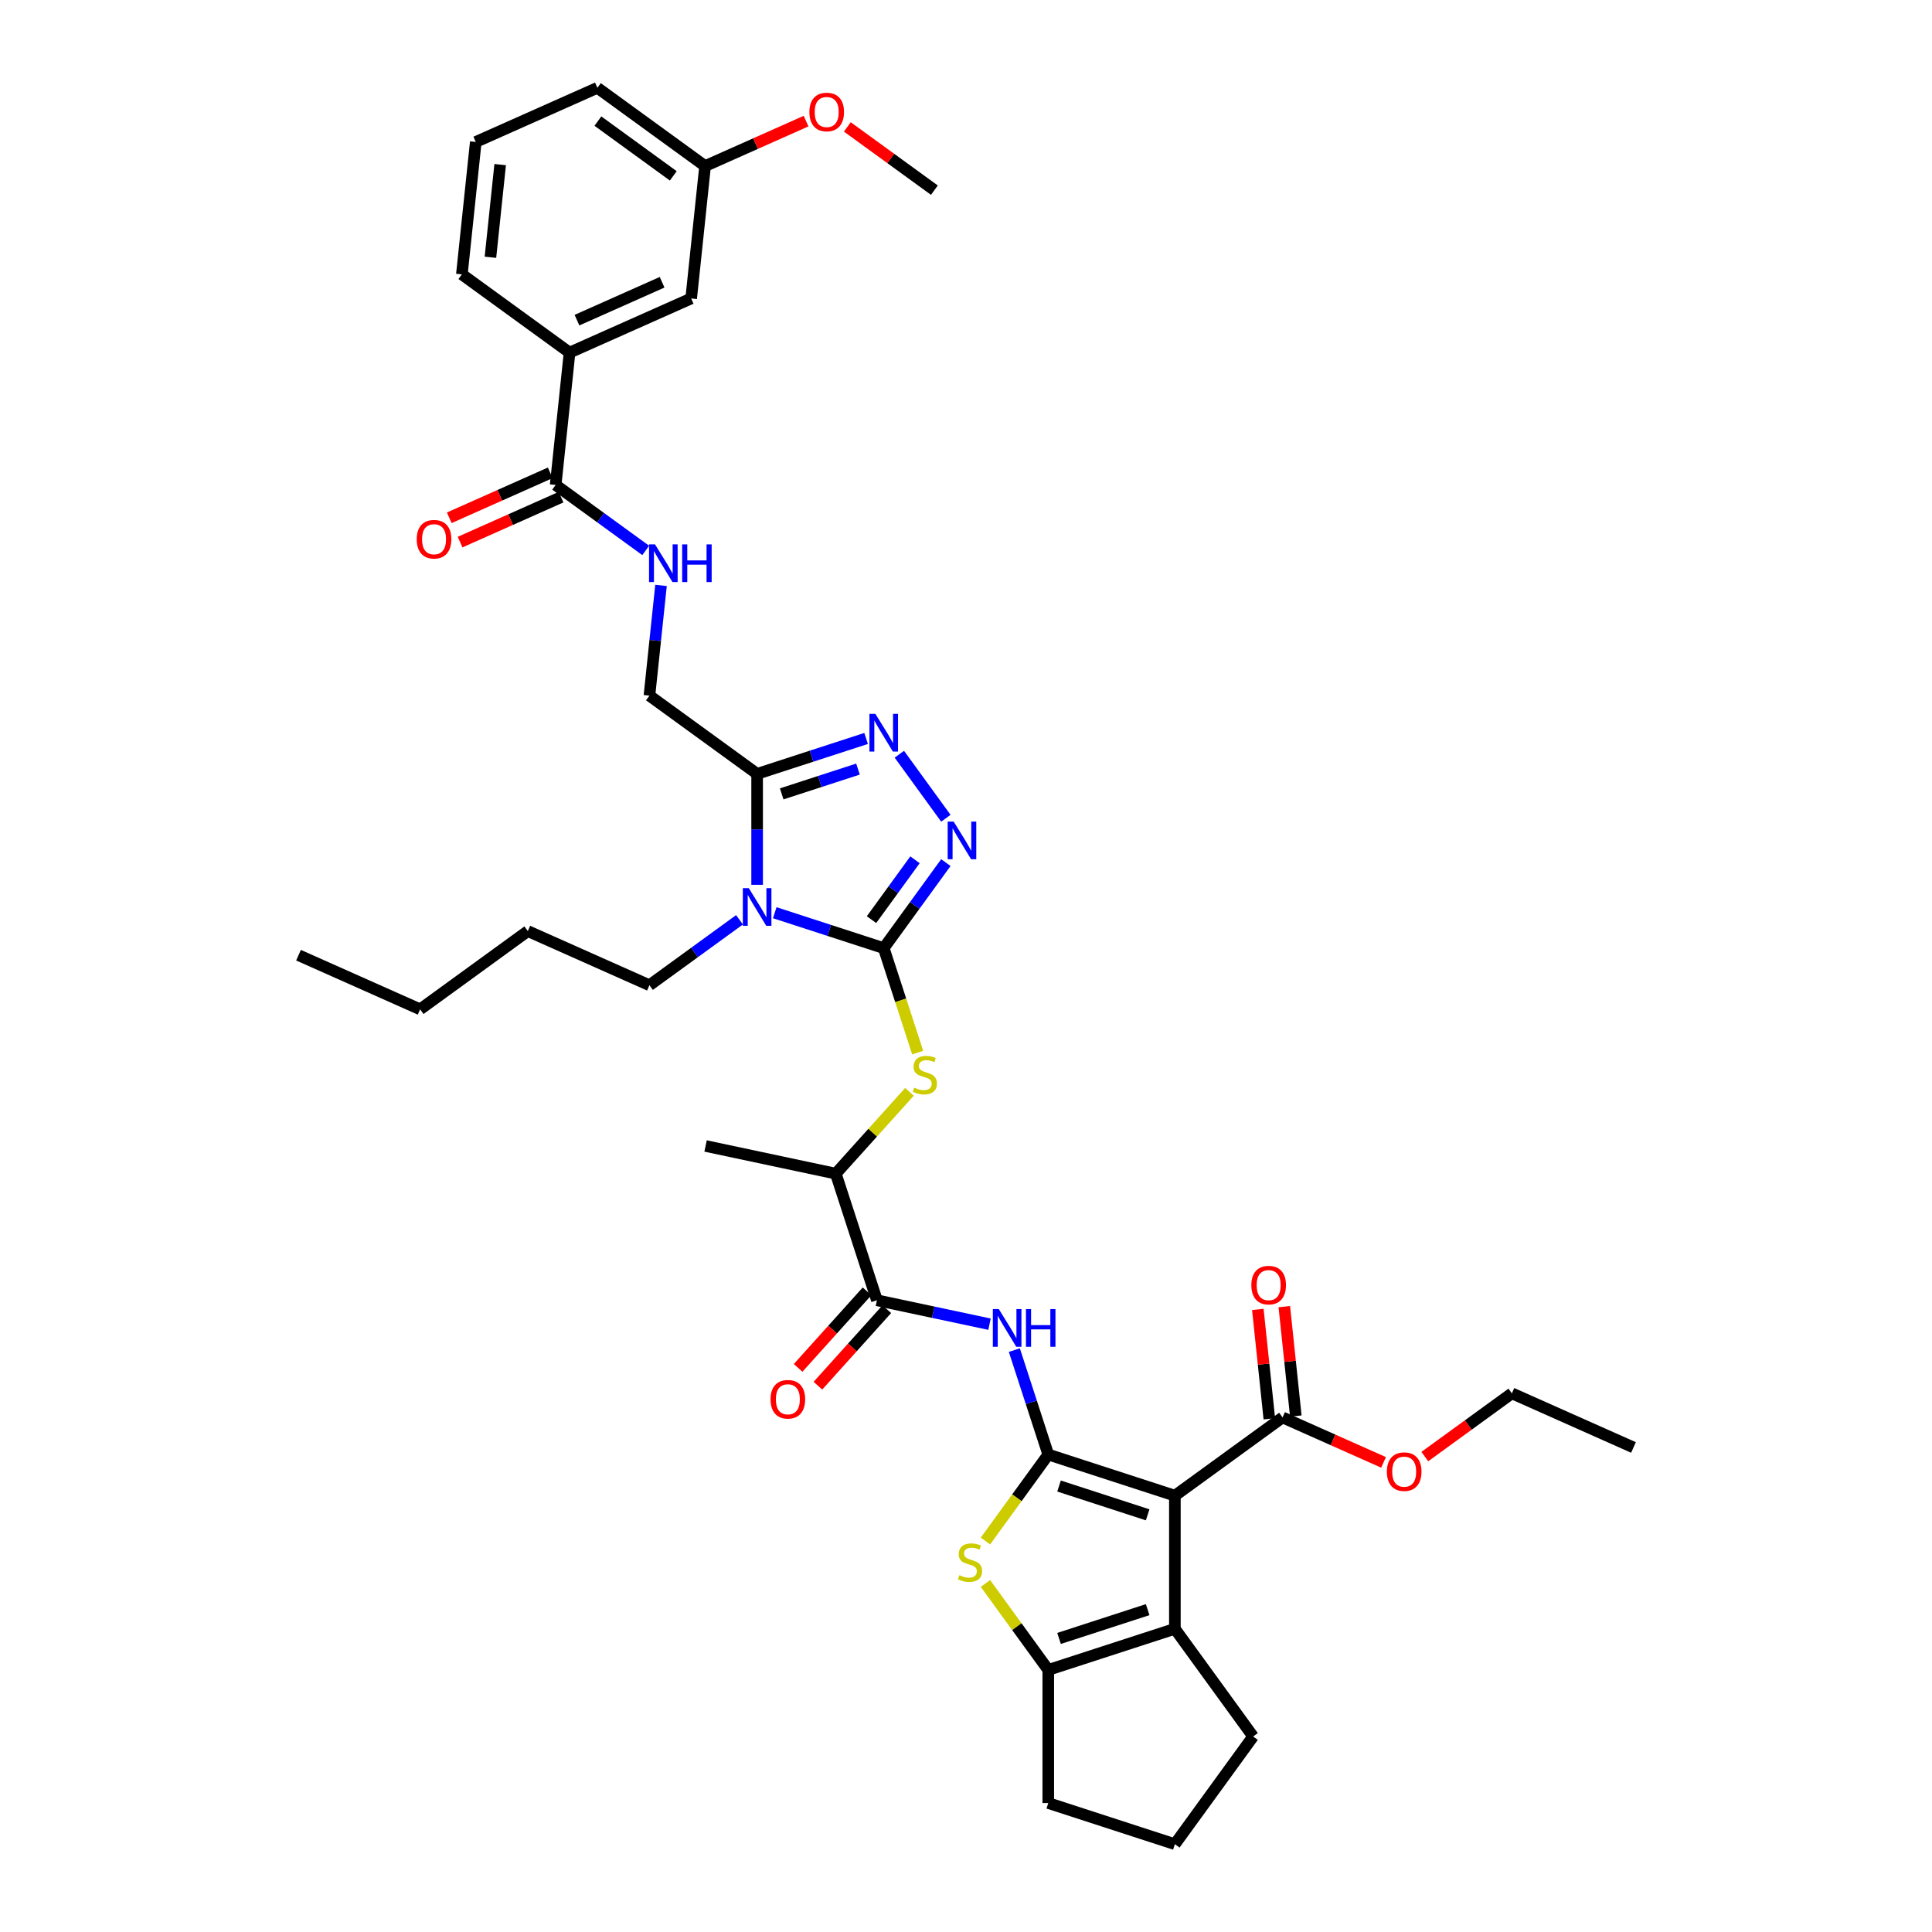 <?xml version='1.0' encoding='iso-8859-1'?>
<svg version='1.1' baseProfile='full'
              xmlns='http://www.w3.org/2000/svg'
                      xmlns:rdkit='http://www.rdkit.org/xml'
                      xmlns:xlink='http://www.w3.org/1999/xlink'
                  xml:space='preserve'
width='1000px' height='1000px' viewBox='0 0 1000 1000'>
<!-- END OF HEADER -->
<rect style='opacity:1.0;fill:#FFFFFF;stroke:none' width='1000' height='1000' x='0' y='0'> </rect>
<path class='bond-0' d='M 542.584,752.866 L 608.114,774.157' style='fill:none;fill-rule:evenodd;stroke:#000000;stroke-width:6px;stroke-linecap:butt;stroke-linejoin:miter;stroke-opacity:1' />
<path class='bond-0' d='M 548.155,769.165 L 594.026,784.07' style='fill:none;fill-rule:evenodd;stroke:#000000;stroke-width:6px;stroke-linecap:butt;stroke-linejoin:miter;stroke-opacity:1' />
<path class='bond-4' d='M 542.584,752.866 L 526.323,775.246' style='fill:none;fill-rule:evenodd;stroke:#000000;stroke-width:6px;stroke-linecap:butt;stroke-linejoin:miter;stroke-opacity:1' />
<path class='bond-4' d='M 526.323,775.246 L 510.063,797.627' style='fill:none;fill-rule:evenodd;stroke:#CCCC00;stroke-width:6px;stroke-linecap:butt;stroke-linejoin:miter;stroke-opacity:1' />
<path class='bond-8' d='M 542.584,752.866 L 533.803,725.84' style='fill:none;fill-rule:evenodd;stroke:#000000;stroke-width:6px;stroke-linecap:butt;stroke-linejoin:miter;stroke-opacity:1' />
<path class='bond-8' d='M 533.803,725.84 L 525.022,698.815' style='fill:none;fill-rule:evenodd;stroke:#0000FF;stroke-width:6px;stroke-linecap:butt;stroke-linejoin:miter;stroke-opacity:1' />
<path class='bond-6' d='M 608.114,774.157 L 608.114,843.06' style='fill:none;fill-rule:evenodd;stroke:#000000;stroke-width:6px;stroke-linecap:butt;stroke-linejoin:miter;stroke-opacity:1' />
<path class='bond-12' d='M 608.114,774.157 L 663.857,733.658' style='fill:none;fill-rule:evenodd;stroke:#000000;stroke-width:6px;stroke-linecap:butt;stroke-linejoin:miter;stroke-opacity:1' />
<path class='bond-1' d='M 457.416,490.746 L 466.202,517.786' style='fill:none;fill-rule:evenodd;stroke:#000000;stroke-width:6px;stroke-linecap:butt;stroke-linejoin:miter;stroke-opacity:1' />
<path class='bond-1' d='M 466.202,517.786 L 474.987,544.825' style='fill:none;fill-rule:evenodd;stroke:#CCCC00;stroke-width:6px;stroke-linecap:butt;stroke-linejoin:miter;stroke-opacity:1' />
<path class='bond-2' d='M 457.416,490.746 L 429.213,481.582' style='fill:none;fill-rule:evenodd;stroke:#000000;stroke-width:6px;stroke-linecap:butt;stroke-linejoin:miter;stroke-opacity:1' />
<path class='bond-2' d='M 429.213,481.582 L 401.009,472.419' style='fill:none;fill-rule:evenodd;stroke:#0000FF;stroke-width:6px;stroke-linecap:butt;stroke-linejoin:miter;stroke-opacity:1' />
<path class='bond-3' d='M 457.416,490.746 L 473.496,468.614' style='fill:none;fill-rule:evenodd;stroke:#000000;stroke-width:6px;stroke-linecap:butt;stroke-linejoin:miter;stroke-opacity:1' />
<path class='bond-3' d='M 473.496,468.614 L 489.576,446.483' style='fill:none;fill-rule:evenodd;stroke:#0000FF;stroke-width:6px;stroke-linecap:butt;stroke-linejoin:miter;stroke-opacity:1' />
<path class='bond-3' d='M 451.092,476.007 L 462.347,460.515' style='fill:none;fill-rule:evenodd;stroke:#000000;stroke-width:6px;stroke-linecap:butt;stroke-linejoin:miter;stroke-opacity:1' />
<path class='bond-3' d='M 462.347,460.515 L 473.603,445.022' style='fill:none;fill-rule:evenodd;stroke:#0000FF;stroke-width:6px;stroke-linecap:butt;stroke-linejoin:miter;stroke-opacity:1' />
<path class='bond-5' d='M 391.886,457.975 L 391.886,429.264' style='fill:none;fill-rule:evenodd;stroke:#0000FF;stroke-width:6px;stroke-linecap:butt;stroke-linejoin:miter;stroke-opacity:1' />
<path class='bond-5' d='M 391.886,429.264 L 391.886,400.552' style='fill:none;fill-rule:evenodd;stroke:#000000;stroke-width:6px;stroke-linecap:butt;stroke-linejoin:miter;stroke-opacity:1' />
<path class='bond-22' d='M 382.764,476.082 L 359.454,493.018' style='fill:none;fill-rule:evenodd;stroke:#0000FF;stroke-width:6px;stroke-linecap:butt;stroke-linejoin:miter;stroke-opacity:1' />
<path class='bond-22' d='M 359.454,493.018 L 336.143,509.954' style='fill:none;fill-rule:evenodd;stroke:#000000;stroke-width:6px;stroke-linecap:butt;stroke-linejoin:miter;stroke-opacity:1' />
<path class='bond-7' d='M 489.576,423.524 L 465.498,390.385' style='fill:none;fill-rule:evenodd;stroke:#0000FF;stroke-width:6px;stroke-linecap:butt;stroke-linejoin:miter;stroke-opacity:1' />
<path class='bond-9' d='M 510.063,819.59 L 526.323,841.971' style='fill:none;fill-rule:evenodd;stroke:#CCCC00;stroke-width:6px;stroke-linecap:butt;stroke-linejoin:miter;stroke-opacity:1' />
<path class='bond-9' d='M 526.323,841.971 L 542.584,864.351' style='fill:none;fill-rule:evenodd;stroke:#000000;stroke-width:6px;stroke-linecap:butt;stroke-linejoin:miter;stroke-opacity:1' />
<path class='bond-17' d='M 391.886,400.552 L 336.143,360.053' style='fill:none;fill-rule:evenodd;stroke:#000000;stroke-width:6px;stroke-linecap:butt;stroke-linejoin:miter;stroke-opacity:1' />
<path class='bond-41' d='M 391.886,400.552 L 420.09,391.388' style='fill:none;fill-rule:evenodd;stroke:#000000;stroke-width:6px;stroke-linecap:butt;stroke-linejoin:miter;stroke-opacity:1' />
<path class='bond-41' d='M 420.09,391.388 L 448.294,382.225' style='fill:none;fill-rule:evenodd;stroke:#0000FF;stroke-width:6px;stroke-linecap:butt;stroke-linejoin:miter;stroke-opacity:1' />
<path class='bond-41' d='M 404.606,410.909 L 424.348,404.494' style='fill:none;fill-rule:evenodd;stroke:#000000;stroke-width:6px;stroke-linecap:butt;stroke-linejoin:miter;stroke-opacity:1' />
<path class='bond-41' d='M 424.348,404.494 L 444.091,398.08' style='fill:none;fill-rule:evenodd;stroke:#0000FF;stroke-width:6px;stroke-linecap:butt;stroke-linejoin:miter;stroke-opacity:1' />
<path class='bond-24' d='M 608.114,843.06 L 648.613,898.802' style='fill:none;fill-rule:evenodd;stroke:#000000;stroke-width:6px;stroke-linecap:butt;stroke-linejoin:miter;stroke-opacity:1' />
<path class='bond-39' d='M 608.114,843.06 L 542.584,864.351' style='fill:none;fill-rule:evenodd;stroke:#000000;stroke-width:6px;stroke-linecap:butt;stroke-linejoin:miter;stroke-opacity:1' />
<path class='bond-39' d='M 594.026,833.147 L 548.155,848.052' style='fill:none;fill-rule:evenodd;stroke:#000000;stroke-width:6px;stroke-linecap:butt;stroke-linejoin:miter;stroke-opacity:1' />
<path class='bond-10' d='M 512.169,685.397 L 483.032,679.203' style='fill:none;fill-rule:evenodd;stroke:#0000FF;stroke-width:6px;stroke-linecap:butt;stroke-linejoin:miter;stroke-opacity:1' />
<path class='bond-10' d='M 483.032,679.203 L 453.896,673.01' style='fill:none;fill-rule:evenodd;stroke:#000000;stroke-width:6px;stroke-linecap:butt;stroke-linejoin:miter;stroke-opacity:1' />
<path class='bond-26' d='M 542.584,864.351 L 542.584,933.254' style='fill:none;fill-rule:evenodd;stroke:#000000;stroke-width:6px;stroke-linecap:butt;stroke-linejoin:miter;stroke-opacity:1' />
<path class='bond-15' d='M 453.896,673.01 L 432.604,607.48' style='fill:none;fill-rule:evenodd;stroke:#000000;stroke-width:6px;stroke-linecap:butt;stroke-linejoin:miter;stroke-opacity:1' />
<path class='bond-18' d='M 448.775,668.4 L 430.94,688.207' style='fill:none;fill-rule:evenodd;stroke:#000000;stroke-width:6px;stroke-linecap:butt;stroke-linejoin:miter;stroke-opacity:1' />
<path class='bond-18' d='M 430.94,688.207 L 413.106,708.015' style='fill:none;fill-rule:evenodd;stroke:#FF0000;stroke-width:6px;stroke-linecap:butt;stroke-linejoin:miter;stroke-opacity:1' />
<path class='bond-18' d='M 459.016,677.621 L 441.181,697.428' style='fill:none;fill-rule:evenodd;stroke:#000000;stroke-width:6px;stroke-linecap:butt;stroke-linejoin:miter;stroke-opacity:1' />
<path class='bond-18' d='M 441.181,697.428 L 423.347,717.236' style='fill:none;fill-rule:evenodd;stroke:#FF0000;stroke-width:6px;stroke-linecap:butt;stroke-linejoin:miter;stroke-opacity:1' />
<path class='bond-11' d='M 470.729,565.138 L 451.666,586.309' style='fill:none;fill-rule:evenodd;stroke:#CCCC00;stroke-width:6px;stroke-linecap:butt;stroke-linejoin:miter;stroke-opacity:1' />
<path class='bond-11' d='M 451.666,586.309 L 432.604,607.48' style='fill:none;fill-rule:evenodd;stroke:#000000;stroke-width:6px;stroke-linecap:butt;stroke-linejoin:miter;stroke-opacity:1' />
<path class='bond-19' d='M 670.709,732.938 L 667.733,704.622' style='fill:none;fill-rule:evenodd;stroke:#000000;stroke-width:6px;stroke-linecap:butt;stroke-linejoin:miter;stroke-opacity:1' />
<path class='bond-19' d='M 667.733,704.622 L 664.757,676.305' style='fill:none;fill-rule:evenodd;stroke:#FF0000;stroke-width:6px;stroke-linecap:butt;stroke-linejoin:miter;stroke-opacity:1' />
<path class='bond-19' d='M 657.004,734.378 L 654.028,706.062' style='fill:none;fill-rule:evenodd;stroke:#000000;stroke-width:6px;stroke-linecap:butt;stroke-linejoin:miter;stroke-opacity:1' />
<path class='bond-19' d='M 654.028,706.062 L 651.052,677.746' style='fill:none;fill-rule:evenodd;stroke:#FF0000;stroke-width:6px;stroke-linecap:butt;stroke-linejoin:miter;stroke-opacity:1' />
<path class='bond-23' d='M 663.857,733.658 L 689.989,745.293' style='fill:none;fill-rule:evenodd;stroke:#000000;stroke-width:6px;stroke-linecap:butt;stroke-linejoin:miter;stroke-opacity:1' />
<path class='bond-23' d='M 689.989,745.293 L 716.122,756.928' style='fill:none;fill-rule:evenodd;stroke:#FF0000;stroke-width:6px;stroke-linecap:butt;stroke-linejoin:miter;stroke-opacity:1' />
<path class='bond-13' d='M 287.603,251.028 L 310.913,267.964' style='fill:none;fill-rule:evenodd;stroke:#000000;stroke-width:6px;stroke-linecap:butt;stroke-linejoin:miter;stroke-opacity:1' />
<path class='bond-13' d='M 310.913,267.964 L 334.223,284.9' style='fill:none;fill-rule:evenodd;stroke:#0000FF;stroke-width:6px;stroke-linecap:butt;stroke-linejoin:miter;stroke-opacity:1' />
<path class='bond-16' d='M 287.603,251.028 L 294.805,182.504' style='fill:none;fill-rule:evenodd;stroke:#000000;stroke-width:6px;stroke-linecap:butt;stroke-linejoin:miter;stroke-opacity:1' />
<path class='bond-20' d='M 284.8,244.734 L 258.667,256.369' style='fill:none;fill-rule:evenodd;stroke:#000000;stroke-width:6px;stroke-linecap:butt;stroke-linejoin:miter;stroke-opacity:1' />
<path class='bond-20' d='M 258.667,256.369 L 232.535,268.004' style='fill:none;fill-rule:evenodd;stroke:#FF0000;stroke-width:6px;stroke-linecap:butt;stroke-linejoin:miter;stroke-opacity:1' />
<path class='bond-20' d='M 290.405,257.323 L 264.272,268.958' style='fill:none;fill-rule:evenodd;stroke:#000000;stroke-width:6px;stroke-linecap:butt;stroke-linejoin:miter;stroke-opacity:1' />
<path class='bond-20' d='M 264.272,268.958 L 238.14,280.593' style='fill:none;fill-rule:evenodd;stroke:#FF0000;stroke-width:6px;stroke-linecap:butt;stroke-linejoin:miter;stroke-opacity:1' />
<path class='bond-14' d='M 342.139,303.007 L 339.141,331.53' style='fill:none;fill-rule:evenodd;stroke:#0000FF;stroke-width:6px;stroke-linecap:butt;stroke-linejoin:miter;stroke-opacity:1' />
<path class='bond-14' d='M 339.141,331.53 L 336.143,360.053' style='fill:none;fill-rule:evenodd;stroke:#000000;stroke-width:6px;stroke-linecap:butt;stroke-linejoin:miter;stroke-opacity:1' />
<path class='bond-31' d='M 432.604,607.48 L 365.207,593.155' style='fill:none;fill-rule:evenodd;stroke:#000000;stroke-width:6px;stroke-linecap:butt;stroke-linejoin:miter;stroke-opacity:1' />
<path class='bond-21' d='M 294.805,182.504 L 357.75,154.479' style='fill:none;fill-rule:evenodd;stroke:#000000;stroke-width:6px;stroke-linecap:butt;stroke-linejoin:miter;stroke-opacity:1' />
<path class='bond-21' d='M 298.642,165.711 L 342.703,146.094' style='fill:none;fill-rule:evenodd;stroke:#000000;stroke-width:6px;stroke-linecap:butt;stroke-linejoin:miter;stroke-opacity:1' />
<path class='bond-29' d='M 294.805,182.504 L 239.062,142.004' style='fill:none;fill-rule:evenodd;stroke:#000000;stroke-width:6px;stroke-linecap:butt;stroke-linejoin:miter;stroke-opacity:1' />
<path class='bond-25' d='M 357.75,154.479 L 364.952,85.954' style='fill:none;fill-rule:evenodd;stroke:#000000;stroke-width:6px;stroke-linecap:butt;stroke-linejoin:miter;stroke-opacity:1' />
<path class='bond-35' d='M 336.143,509.954 L 273.198,481.929' style='fill:none;fill-rule:evenodd;stroke:#000000;stroke-width:6px;stroke-linecap:butt;stroke-linejoin:miter;stroke-opacity:1' />
<path class='bond-33' d='M 737.482,753.923 L 760.013,737.553' style='fill:none;fill-rule:evenodd;stroke:#FF0000;stroke-width:6px;stroke-linecap:butt;stroke-linejoin:miter;stroke-opacity:1' />
<path class='bond-33' d='M 760.013,737.553 L 782.545,721.183' style='fill:none;fill-rule:evenodd;stroke:#000000;stroke-width:6px;stroke-linecap:butt;stroke-linejoin:miter;stroke-opacity:1' />
<path class='bond-40' d='M 648.613,898.802 L 608.114,954.545' style='fill:none;fill-rule:evenodd;stroke:#000000;stroke-width:6px;stroke-linecap:butt;stroke-linejoin:miter;stroke-opacity:1' />
<path class='bond-27' d='M 364.952,85.954 L 391.085,74.319' style='fill:none;fill-rule:evenodd;stroke:#000000;stroke-width:6px;stroke-linecap:butt;stroke-linejoin:miter;stroke-opacity:1' />
<path class='bond-27' d='M 391.085,74.319 L 417.218,62.684' style='fill:none;fill-rule:evenodd;stroke:#FF0000;stroke-width:6px;stroke-linecap:butt;stroke-linejoin:miter;stroke-opacity:1' />
<path class='bond-42' d='M 364.952,85.954 L 309.209,45.455' style='fill:none;fill-rule:evenodd;stroke:#000000;stroke-width:6px;stroke-linecap:butt;stroke-linejoin:miter;stroke-opacity:1' />
<path class='bond-42' d='M 348.491,91.028 L 309.471,62.678' style='fill:none;fill-rule:evenodd;stroke:#000000;stroke-width:6px;stroke-linecap:butt;stroke-linejoin:miter;stroke-opacity:1' />
<path class='bond-28' d='M 542.584,933.254 L 608.114,954.545' style='fill:none;fill-rule:evenodd;stroke:#000000;stroke-width:6px;stroke-linecap:butt;stroke-linejoin:miter;stroke-opacity:1' />
<path class='bond-34' d='M 438.577,65.689 L 461.109,82.059' style='fill:none;fill-rule:evenodd;stroke:#FF0000;stroke-width:6px;stroke-linecap:butt;stroke-linejoin:miter;stroke-opacity:1' />
<path class='bond-34' d='M 461.109,82.059 L 483.64,98.429' style='fill:none;fill-rule:evenodd;stroke:#000000;stroke-width:6px;stroke-linecap:butt;stroke-linejoin:miter;stroke-opacity:1' />
<path class='bond-30' d='M 239.062,142.004 L 246.264,73.48' style='fill:none;fill-rule:evenodd;stroke:#000000;stroke-width:6px;stroke-linecap:butt;stroke-linejoin:miter;stroke-opacity:1' />
<path class='bond-30' d='M 253.847,133.166 L 258.889,85.199' style='fill:none;fill-rule:evenodd;stroke:#000000;stroke-width:6px;stroke-linecap:butt;stroke-linejoin:miter;stroke-opacity:1' />
<path class='bond-32' d='M 246.264,73.48 L 309.209,45.455' style='fill:none;fill-rule:evenodd;stroke:#000000;stroke-width:6px;stroke-linecap:butt;stroke-linejoin:miter;stroke-opacity:1' />
<path class='bond-37' d='M 782.545,721.183 L 845.49,749.208' style='fill:none;fill-rule:evenodd;stroke:#000000;stroke-width:6px;stroke-linecap:butt;stroke-linejoin:miter;stroke-opacity:1' />
<path class='bond-36' d='M 273.198,481.929 L 217.455,522.429' style='fill:none;fill-rule:evenodd;stroke:#000000;stroke-width:6px;stroke-linecap:butt;stroke-linejoin:miter;stroke-opacity:1' />
<path class='bond-38' d='M 217.455,522.429 L 154.51,494.404' style='fill:none;fill-rule:evenodd;stroke:#000000;stroke-width:6px;stroke-linecap:butt;stroke-linejoin:miter;stroke-opacity:1' />
<path  class='atom-3' d='M 387.573 459.698
L 393.967 470.033
Q 394.601 471.053, 395.621 472.9
Q 396.641 474.746, 396.696 474.856
L 396.696 459.698
L 399.286 459.698
L 399.286 479.211
L 396.613 479.211
L 389.75 467.911
Q 388.951 466.588, 388.097 465.072
Q 387.27 463.556, 387.022 463.088
L 387.022 479.211
L 384.486 479.211
L 384.486 459.698
L 387.573 459.698
' fill='#0000FF'/>
<path  class='atom-4' d='M 493.603 425.247
L 499.997 435.582
Q 500.631 436.602, 501.65 438.449
Q 502.67 440.295, 502.725 440.405
L 502.725 425.247
L 505.316 425.247
L 505.316 444.76
L 502.642 444.76
L 495.78 433.46
Q 494.981 432.137, 494.126 430.621
Q 493.299 429.105, 493.051 428.637
L 493.051 444.76
L 490.516 444.76
L 490.516 425.247
L 493.603 425.247
' fill='#0000FF'/>
<path  class='atom-5' d='M 496.572 815.306
Q 496.793 815.388, 497.702 815.774
Q 498.612 816.16, 499.604 816.408
Q 500.623 816.629, 501.616 816.629
Q 503.462 816.629, 504.537 815.747
Q 505.612 814.837, 505.612 813.266
Q 505.612 812.191, 505.061 811.53
Q 504.537 810.868, 503.71 810.51
Q 502.883 810.152, 501.505 809.738
Q 499.769 809.215, 498.722 808.719
Q 497.702 808.223, 496.958 807.175
Q 496.241 806.128, 496.241 804.364
Q 496.241 801.911, 497.895 800.395
Q 499.576 798.88, 502.883 798.88
Q 505.143 798.88, 507.707 799.954
L 507.073 802.077
Q 504.73 801.112, 502.966 801.112
Q 501.064 801.112, 500.017 801.911
Q 498.97 802.683, 498.997 804.033
Q 498.997 805.081, 499.521 805.715
Q 500.072 806.348, 500.844 806.707
Q 501.643 807.065, 502.966 807.478
Q 504.73 808.03, 505.777 808.581
Q 506.825 809.132, 507.569 810.262
Q 508.341 811.365, 508.341 813.266
Q 508.341 815.967, 506.521 817.428
Q 504.73 818.861, 501.726 818.861
Q 499.99 818.861, 498.667 818.475
Q 497.371 818.117, 495.828 817.483
L 496.572 815.306
' fill='#CCCC00'/>
<path  class='atom-8' d='M 453.103 369.504
L 459.497 379.839
Q 460.131 380.859, 461.151 382.706
Q 462.17 384.552, 462.226 384.662
L 462.226 369.504
L 464.816 369.504
L 464.816 389.017
L 462.143 389.017
L 455.28 377.717
Q 454.481 376.394, 453.627 374.878
Q 452.8 373.362, 452.552 372.894
L 452.552 389.017
L 450.016 389.017
L 450.016 369.504
L 453.103 369.504
' fill='#0000FF'/>
<path  class='atom-9' d='M 516.979 677.579
L 523.373 687.915
Q 524.007 688.934, 525.026 690.781
Q 526.046 692.627, 526.101 692.738
L 526.101 677.579
L 528.692 677.579
L 528.692 697.092
L 526.019 697.092
L 519.156 685.792
Q 518.357 684.469, 517.502 682.954
Q 516.675 681.438, 516.427 680.969
L 516.427 697.092
L 513.892 697.092
L 513.892 677.579
L 516.979 677.579
' fill='#0000FF'/>
<path  class='atom-9' d='M 531.035 677.579
L 533.681 677.579
L 533.681 685.875
L 543.658 685.875
L 543.658 677.579
L 546.303 677.579
L 546.303 697.092
L 543.658 697.092
L 543.658 688.08
L 533.681 688.08
L 533.681 697.092
L 531.035 697.092
L 531.035 677.579
' fill='#0000FF'/>
<path  class='atom-12' d='M 473.196 562.973
Q 473.416 563.056, 474.326 563.442
Q 475.235 563.828, 476.228 564.076
Q 477.247 564.296, 478.24 564.296
Q 480.086 564.296, 481.161 563.414
Q 482.236 562.505, 482.236 560.934
Q 482.236 559.859, 481.685 559.198
Q 481.161 558.536, 480.334 558.178
Q 479.507 557.82, 478.129 557.406
Q 476.393 556.883, 475.346 556.386
Q 474.326 555.89, 473.582 554.843
Q 472.865 553.796, 472.865 552.032
Q 472.865 549.579, 474.519 548.063
Q 476.2 546.547, 479.507 546.547
Q 481.767 546.547, 484.33 547.622
L 483.697 549.744
Q 481.354 548.78, 479.59 548.78
Q 477.688 548.78, 476.641 549.579
Q 475.594 550.351, 475.621 551.701
Q 475.621 552.748, 476.145 553.382
Q 476.696 554.016, 477.468 554.374
Q 478.267 554.733, 479.59 555.146
Q 481.354 555.697, 482.401 556.249
Q 483.449 556.8, 484.193 557.93
Q 484.964 559.032, 484.964 560.934
Q 484.964 563.635, 483.145 565.096
Q 481.354 566.529, 478.35 566.529
Q 476.613 566.529, 475.291 566.143
Q 473.995 565.785, 472.452 565.151
L 473.196 562.973
' fill='#CCCC00'/>
<path  class='atom-15' d='M 339.032 281.772
L 345.426 292.107
Q 346.06 293.127, 347.08 294.973
Q 348.1 296.82, 348.155 296.93
L 348.155 281.772
L 350.746 281.772
L 350.746 301.285
L 348.072 301.285
L 341.21 289.985
Q 340.41 288.662, 339.556 287.146
Q 338.729 285.63, 338.481 285.162
L 338.481 301.285
L 335.946 301.285
L 335.946 281.772
L 339.032 281.772
' fill='#0000FF'/>
<path  class='atom-15' d='M 353.088 281.772
L 355.734 281.772
L 355.734 290.067
L 365.711 290.067
L 365.711 281.772
L 368.357 281.772
L 368.357 301.285
L 365.711 301.285
L 365.711 292.272
L 355.734 292.272
L 355.734 301.285
L 353.088 301.285
L 353.088 281.772
' fill='#0000FF'/>
<path  class='atom-19' d='M 398.834 724.27
Q 398.834 719.584, 401.149 716.966
Q 403.464 714.348, 407.791 714.348
Q 412.118 714.348, 414.433 716.966
Q 416.748 719.584, 416.748 724.27
Q 416.748 729.01, 414.406 731.711
Q 412.063 734.384, 407.791 734.384
Q 403.492 734.384, 401.149 731.711
Q 398.834 729.038, 398.834 724.27
M 407.791 732.179
Q 410.768 732.179, 412.366 730.195
Q 413.992 728.183, 413.992 724.27
Q 413.992 720.439, 412.366 718.509
Q 410.768 716.553, 407.791 716.553
Q 404.814 716.553, 403.188 718.482
Q 401.59 720.411, 401.59 724.27
Q 401.59 728.211, 403.188 730.195
Q 404.814 732.179, 407.791 732.179
' fill='#FF0000'/>
<path  class='atom-20' d='M 647.697 665.188
Q 647.697 660.503, 650.012 657.885
Q 652.327 655.266, 656.654 655.266
Q 660.981 655.266, 663.297 657.885
Q 665.612 660.503, 665.612 665.188
Q 665.612 669.929, 663.269 672.63
Q 660.926 675.303, 656.654 675.303
Q 652.355 675.303, 650.012 672.63
Q 647.697 669.956, 647.697 665.188
M 656.654 673.098
Q 659.631 673.098, 661.229 671.114
Q 662.856 669.102, 662.856 665.188
Q 662.856 661.357, 661.229 659.428
Q 659.631 657.471, 656.654 657.471
Q 653.678 657.471, 652.052 659.401
Q 650.453 661.33, 650.453 665.188
Q 650.453 669.129, 652.052 671.114
Q 653.678 673.098, 656.654 673.098
' fill='#FF0000'/>
<path  class='atom-21' d='M 215.7 279.109
Q 215.7 274.423, 218.015 271.805
Q 220.33 269.187, 224.657 269.187
Q 228.985 269.187, 231.3 271.805
Q 233.615 274.423, 233.615 279.109
Q 233.615 283.849, 231.272 286.55
Q 228.929 289.223, 224.657 289.223
Q 220.358 289.223, 218.015 286.55
Q 215.7 283.877, 215.7 279.109
M 224.657 287.019
Q 227.634 287.019, 229.233 285.034
Q 230.859 283.022, 230.859 279.109
Q 230.859 275.278, 229.233 273.348
Q 227.634 271.392, 224.657 271.392
Q 221.681 271.392, 220.055 273.321
Q 218.456 275.25, 218.456 279.109
Q 218.456 283.05, 220.055 285.034
Q 221.681 287.019, 224.657 287.019
' fill='#FF0000'/>
<path  class='atom-24' d='M 717.845 761.738
Q 717.845 757.053, 720.16 754.434
Q 722.475 751.816, 726.802 751.816
Q 731.129 751.816, 733.444 754.434
Q 735.759 757.053, 735.759 761.738
Q 735.759 766.478, 733.416 769.179
Q 731.074 771.853, 726.802 771.853
Q 722.502 771.853, 720.16 769.179
Q 717.845 766.506, 717.845 761.738
M 726.802 769.648
Q 729.778 769.648, 731.377 767.664
Q 733.003 765.652, 733.003 761.738
Q 733.003 757.907, 731.377 755.978
Q 729.778 754.021, 726.802 754.021
Q 723.825 754.021, 722.199 755.95
Q 720.601 757.879, 720.601 761.738
Q 720.601 765.679, 722.199 767.664
Q 723.825 769.648, 726.802 769.648
' fill='#FF0000'/>
<path  class='atom-28' d='M 418.94 57.984
Q 418.94 53.299, 421.255 50.681
Q 423.57 48.062, 427.898 48.062
Q 432.225 48.062, 434.54 50.681
Q 436.855 53.299, 436.855 57.984
Q 436.855 62.725, 434.512 65.426
Q 432.169 68.099, 427.898 68.099
Q 423.598 68.099, 421.255 65.426
Q 418.94 62.752, 418.94 57.984
M 427.898 65.894
Q 430.874 65.894, 432.473 63.91
Q 434.099 61.898, 434.099 57.984
Q 434.099 54.153, 432.473 52.224
Q 430.874 50.267, 427.898 50.267
Q 424.921 50.267, 423.295 52.197
Q 421.696 54.126, 421.696 57.984
Q 421.696 61.925, 423.295 63.91
Q 424.921 65.894, 427.898 65.894
' fill='#FF0000'/>
</svg>
